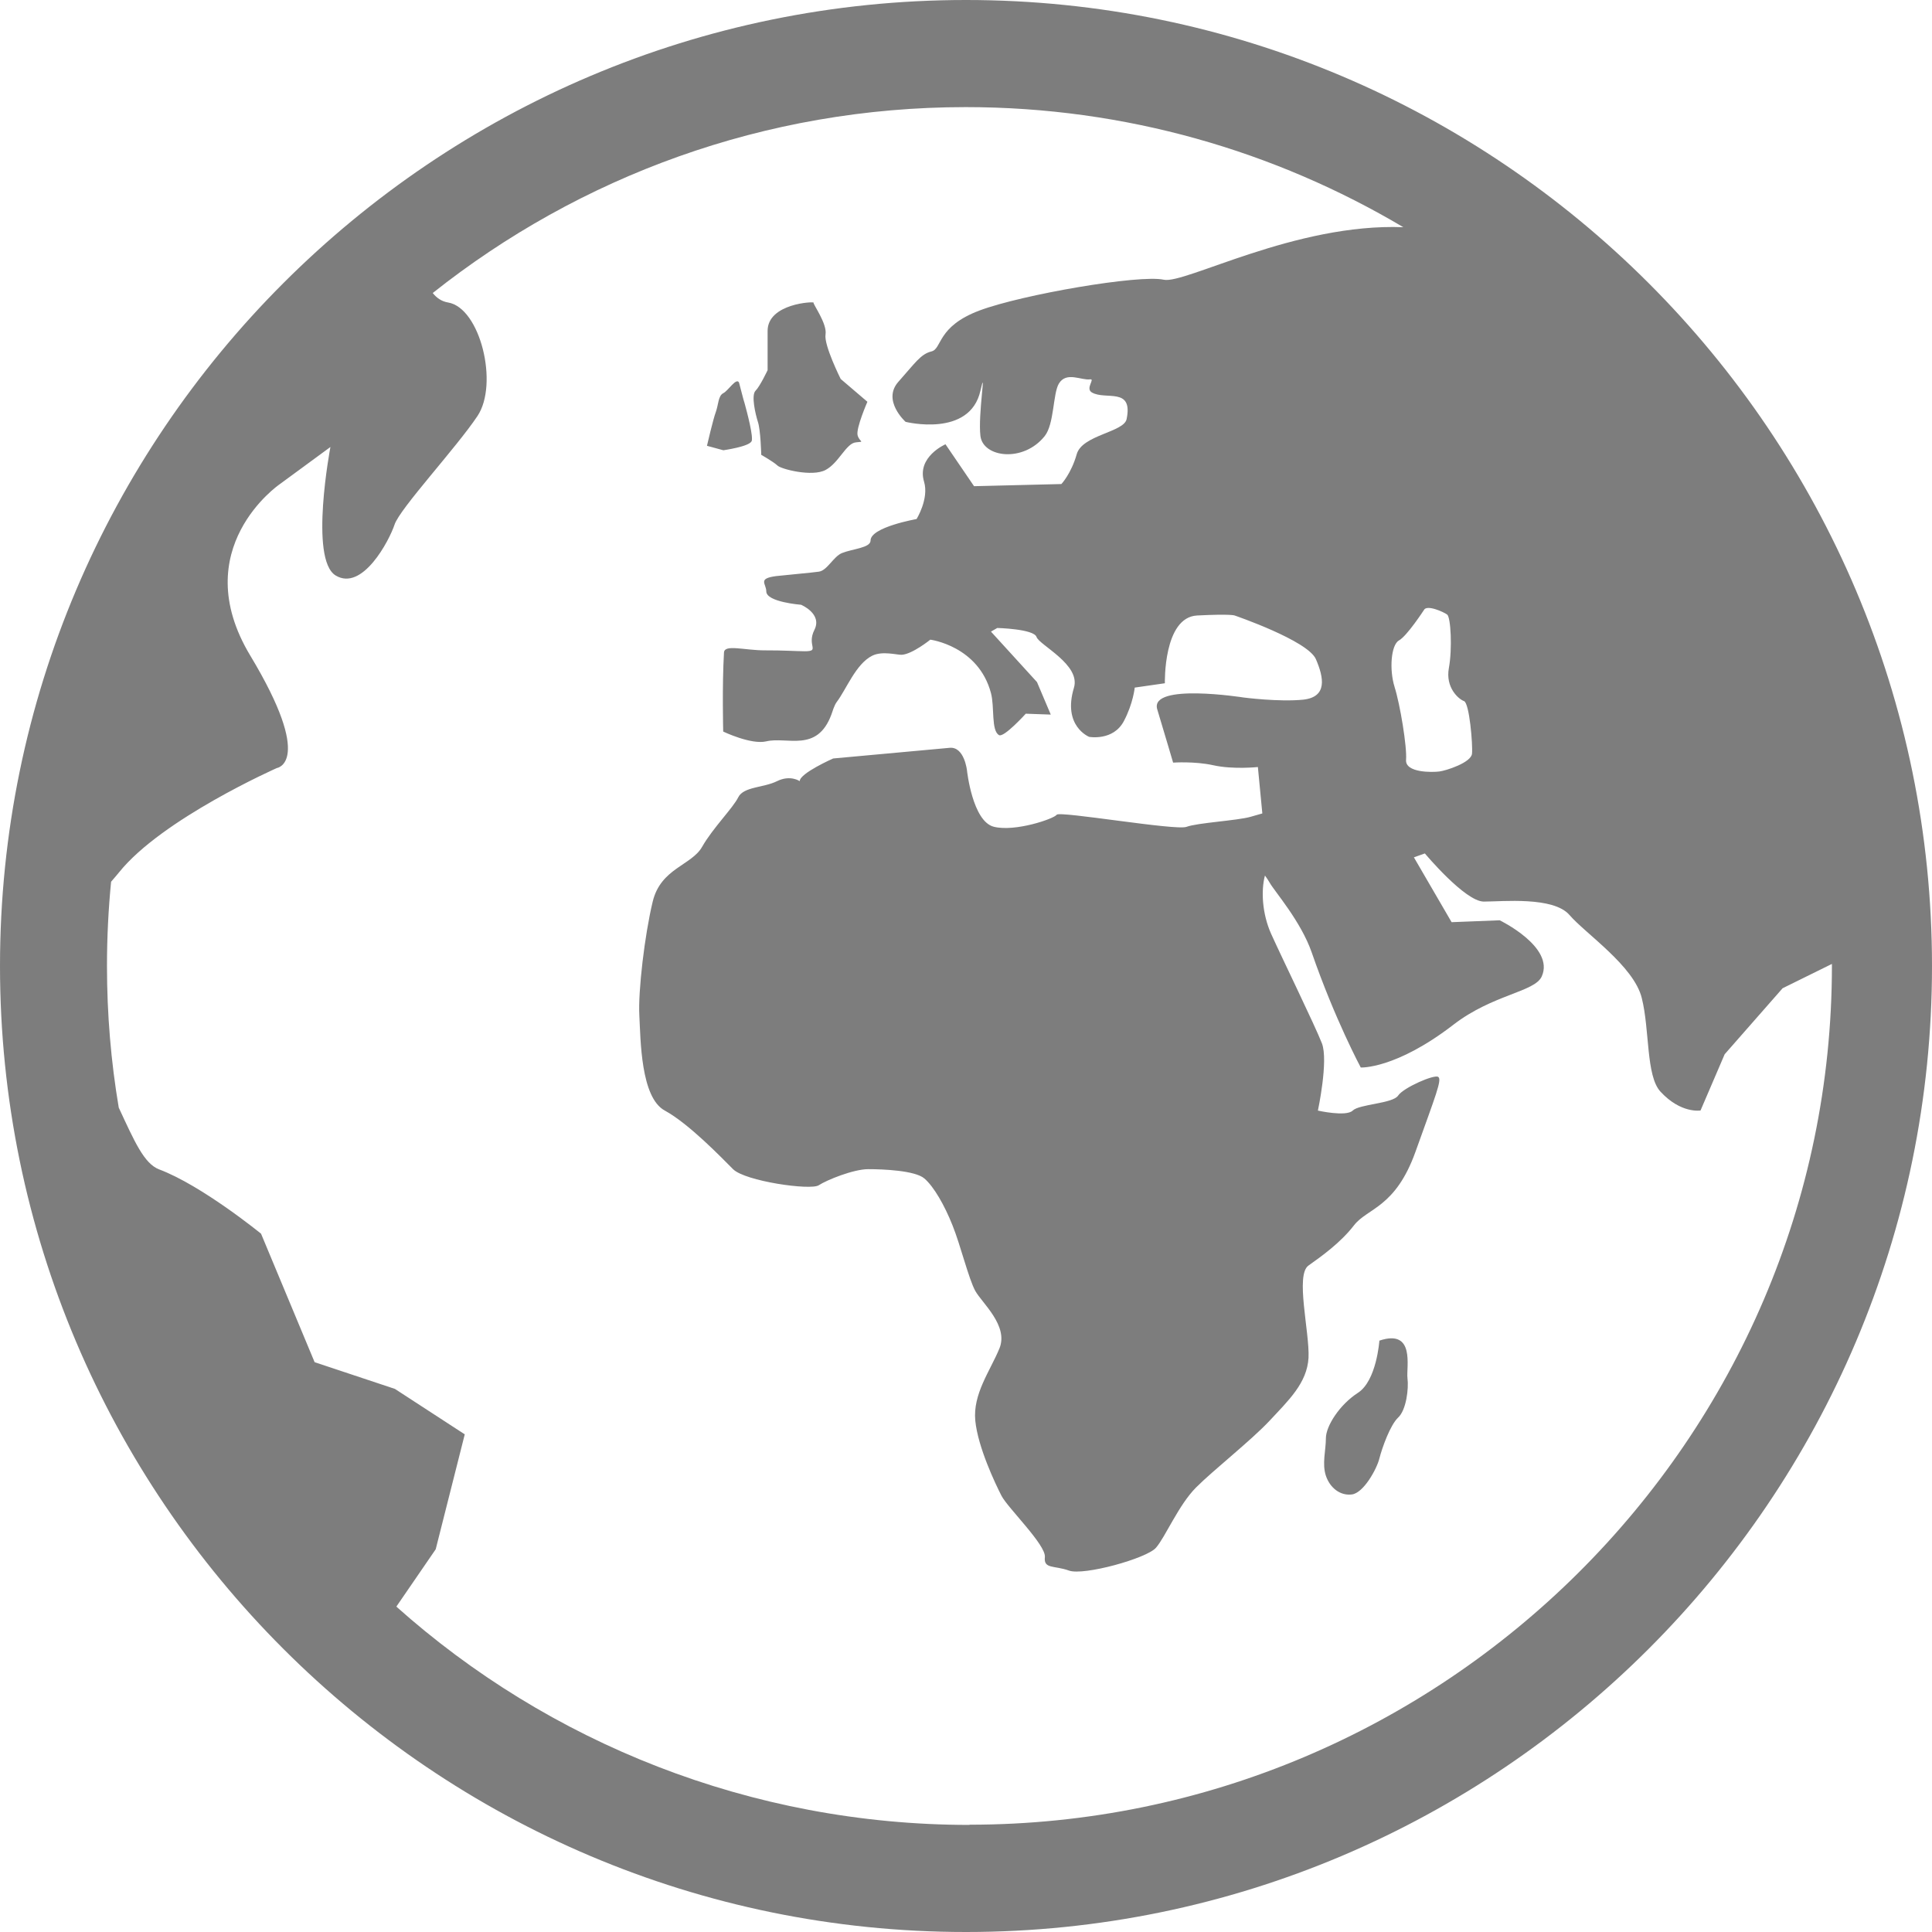 <svg version="1" xmlns="http://www.w3.org/2000/svg" width="69.422" height="69.422" viewBox="0 0 69.422 69.422"><path fill="#7D7D7D" d="M34.84 65.574c-7.88 0-15.14-2.97-20.598-7.844l1.414-2.06 1.044-4.13-2.51-1.633-2.885-.96L9.38 44.33s-2.12-1.73-3.66-2.31c-.543-.204-.89-1.01-1.453-2.22-.28-1.656-.423-3.355-.423-5.09 0-1.023.05-2.03.148-3.027.12-.14.22-.254.285-.336 1.54-1.922 5.673-3.75 5.673-3.75s1.36-.192-.957-4.04c-2.312-3.843 1.05-6.152 1.05-6.152l1.83-1.343s-.77 4.04.19 4.618c.96.578 1.922-1.25 2.114-1.828.19-.578 2.21-2.75 2.98-3.903s.098-3.89-1.058-4.08c-.237-.04-.41-.166-.55-.34 5.266-4.18 11.923-6.68 19.153-6.68 5.738 0 11.113 1.58 15.723 4.315-3.883-.152-7.855 2.055-8.61 1.887-.866-.192-5.077.53-6.616 1.105-1.54.577-1.343 1.38-1.73 1.472-.386.094-.59.42-1.187 1.09-.598.672.258 1.44.258 1.44s2.31.58 2.69-1.12c.23-1.012-.095.867 0 1.633.1.77 1.54.96 2.308 0 .348-.434.293-1.53.512-1.89.272-.442.804-.106 1.12-.15.192-.027-.18.325.062.47.492.29 1.492-.21 1.25.96-.098.473-1.6.567-1.793 1.262-.197.696-.55 1.07-.55 1.07L35 17.47l-1.026-1.506s-1.04.45-.77 1.344c.184.617-.27 1.343-.27 1.343s-1.652.29-1.652.77c0 .268-.652.3-1.023.45-.307.12-.534.63-.834.67-.18.03-1.29.13-1.54.16-.675.09-.35.27-.35.55 0 .384 1.25.48 1.25.48s.77.32.48.9c-.29.578.222.77-.352.77-.25 0-.832-.036-1.41-.032-.746.004-1.473-.23-1.488.078-.07 1.188-.028 2.84-.028 2.84s1 .48 1.546.352c.752-.18 1.826.418 2.34-.96.037-.107.107-.34.19-.45.355-.47.69-1.375 1.28-1.668.364-.18.887-.025 1.06-.033.382-.023 1.026-.543 1.026-.543s1.73.223 2.18 1.922c.133.5 0 1.348.29 1.508.175.098.96-.77.96-.77l.898.032-.495-1.168-1.654-1.814.227-.13s1.312.033 1.41.322c.094.29 1.598.992 1.344 1.828-.417 1.38.547 1.762.547 1.762s.868.16 1.25-.57c.333-.633.388-1.2.388-1.2l1.083-.156s-.06-2.372 1.16-2.435c1.22-.062 1.347 0 1.347 0s2.63.9 2.92 1.57c.29.672.413 1.356-.45 1.454-.867.09-2.148-.077-2.148-.077s-3.39-.535-3.103.426c.29.96.57 1.914.57 1.914s.775-.054 1.442.094c.714.16 1.604.064 1.604.064l.16 1.668-.426.122c-.482.136-1.912.214-2.3.36-.382.143-4.565-.58-4.663-.435-.097.143-1.49.623-2.257.432-.77-.19-.966-2.02-.966-2.02s-.093-.868-.624-.817c-.53.047-4.185.383-4.185.383s-1.202.53-1.202.815c0 0-.335-.237-.815 0-.48.24-1.202.193-1.394.58-.19.386-.914 1.105-1.297 1.777-.38.673-1.488.77-1.777 1.973-.29 1.203-.527 3.22-.48 4.086.046.866.046 2.952.914 3.42.867.474 2.02 1.673 2.453 2.106.434.434 2.79.77 3.08.578.29-.19 1.25-.578 1.777-.578.53 0 1.685.046 2.02.336.337.29.723.96 1.01 1.684.29.723.58 1.922.818 2.355.242.435 1.203 1.25.867 2.067-.336.816-.96 1.633-.867 2.598.097.96.72 2.262.938 2.69.22.435 1.613 1.778 1.562 2.212-.047.434.336.29.867.482.527.19 2.79-.436 3.125-.82.336-.385.816-1.54 1.44-2.166s1.974-1.684 2.646-2.402c.672-.723 1.344-1.348 1.396-2.258.043-.914-.484-2.982 0-3.316.476-.338 1.15-.818 1.633-1.443.48-.624 1.487-.624 2.21-2.644.724-2.02.962-2.598.817-2.69-.14-.1-1.25.386-1.44.67-.19.29-1.395.306-1.633.54-.238.23-1.25 0-1.25 0s.383-1.79.145-2.414c-.242-.626-1.44-3.08-1.828-3.942-.317-.71-.367-1.543-.22-2.09.064.09.126.176.173.262.172.308 1.117 1.378 1.508 2.503.832 2.403 1.762 4.133 1.762 4.133s1.25.066 3.332-1.54c1.416-1.09 2.916-1.17 3.17-1.73.48-1.058-1.51-2.02-1.51-2.02l-1.728.068-1.355-2.33.394-.14s1.446 1.73 2.118 1.73c.672 0 2.5-.19 3.08.483.576.67 2.31 1.827 2.596 2.98.29 1.15.147 2.796.672 3.366.737.8 1.44.677 1.44.677l.867-2.02 2.082-2.372 1.772-.874v.066c0 17.02-13.97 30.864-30.99 30.864zM50.11 24.68c-.192-.61-.13-1.508.16-1.668.288-.16.894-1.09.894-1.09.098-.21.707.066.836.16.13.098.19 1.22.062 1.922-.13.707.352 1.12.543 1.188.195.066.32 1.57.288 1.89-.03.32-.93.61-1.175.64-.25.032-1.227.052-1.195-.417.04-.465-.218-2.016-.414-2.625zM34.71 0C15.57 0 0 15.57 0 34.71c0 19.142 15.57 34.712 34.71 34.712 19.142 0 34.712-15.57 34.712-34.71C69.422 15.57 53.852 0 34.712 0z"/><path fill="#7D7D7D" d="M27.355 16.344s.45.258.58.383c.127.13 1.25.418 1.73.16.48-.254.737-.96 1.09-.992.35-.032.128 0 .06-.258-.06-.254.353-1.2.353-1.2l-.96-.82s-.61-1.218-.544-1.6c.063-.388-.46-1.095-.43-1.142.028-.047-1.652.024-1.652 1.016v1.41s-.273.58-.434.74c-.16.16-.007.83.086 1.12.098.29.12 1.187.12 1.187zm-.35-.48c.077-.157-.157-1.036-.25-1.376l-.04-.132-.16-.61c-.098-.19-.383.29-.567.383-.183.094-.172.414-.265.67-.098.26-.32 1.22-.32 1.22l.59.16c-.005 0 .913-.128 1.01-.32zm22.56 32.308s-.097 1.44-.77 1.875c-.67.434-1.152 1.203-1.152 1.633 0 .434-.144.914 0 1.348.146.434.513.723.93.672.42-.047.9-.914.993-1.297.098-.383.387-1.195.672-1.465.29-.266.387-1.035.336-1.422-.047-.383.29-1.778-1.008-1.344z"/></svg>